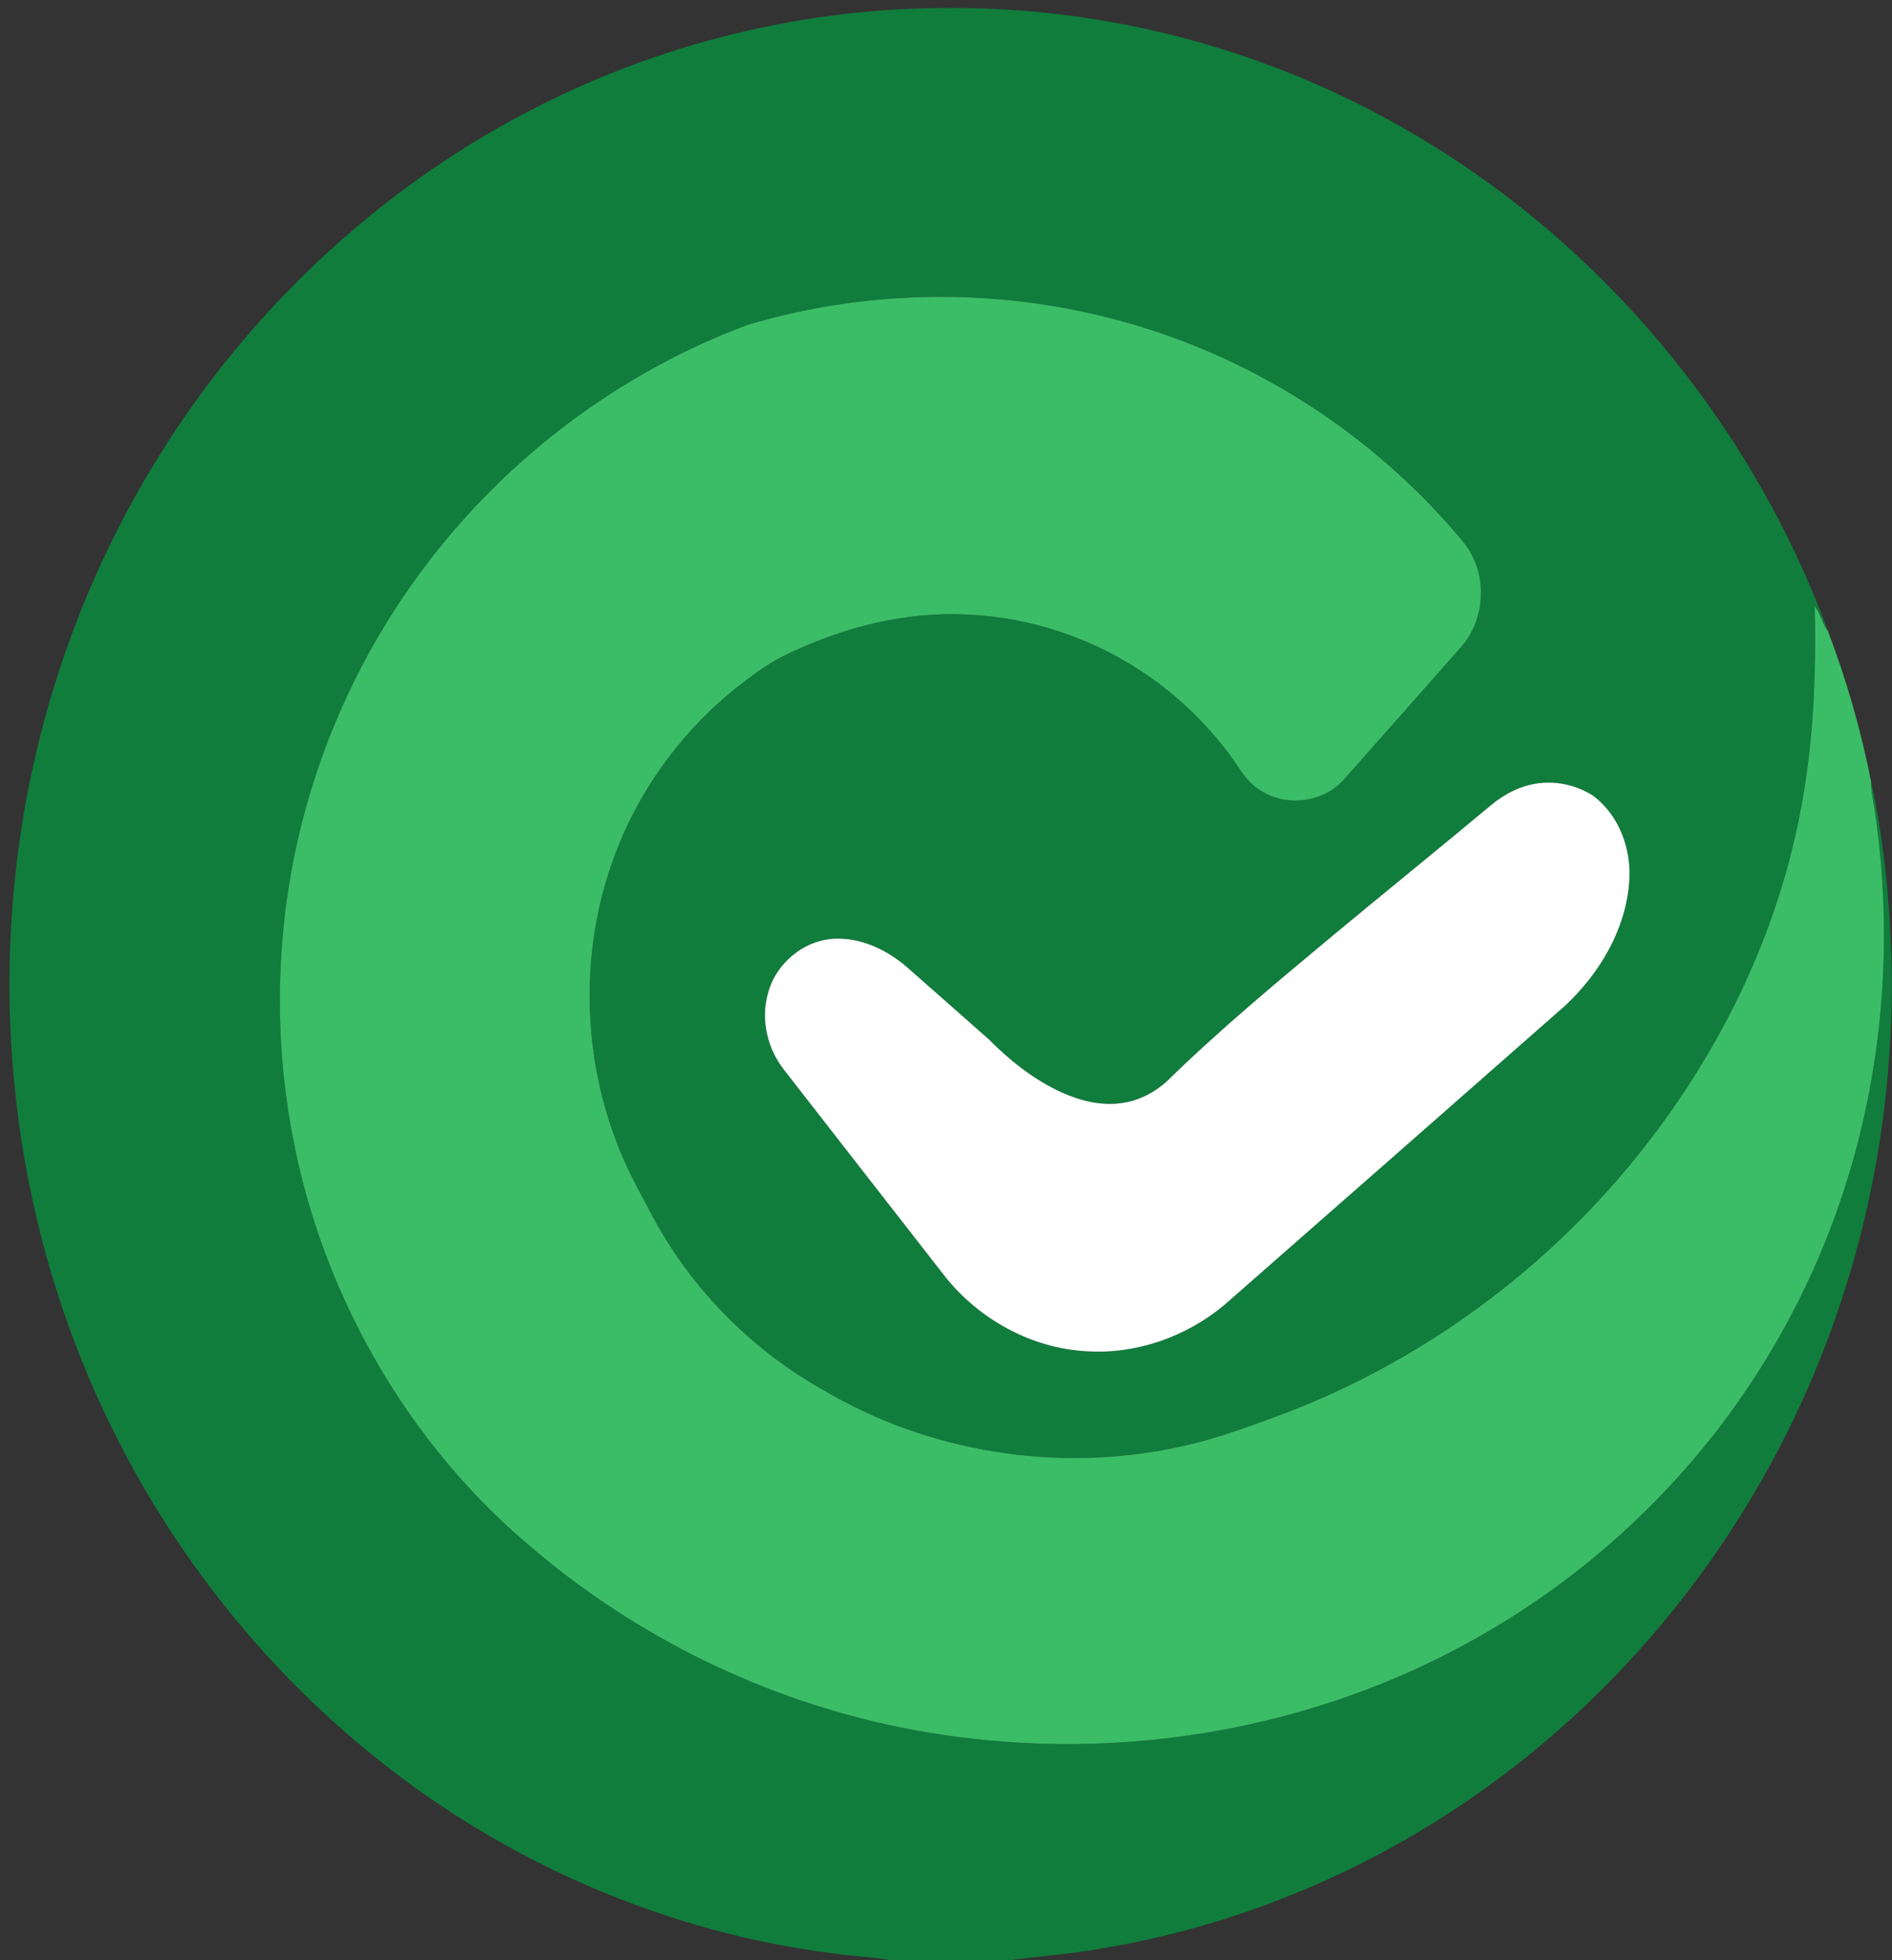 <?xml version="1.0" encoding="UTF-8" ?>
<!DOCTYPE svg PUBLIC "-//W3C//DTD SVG 1.1//EN" "http://www.w3.org/Graphics/SVG/1.1/DTD/svg11.dtd">
<svg width="916pt" height="949pt" viewBox="0 0 916 949" version="1.1" xmlns="http://www.w3.org/2000/svg">
<rect x="0" y="0" width="916" height="949" fill="#333333" stroke="none"/>
<g id="#107d3cff">
<path fill="#107d3c" opacity="1.00" d=" M 254.64 54.55 C 318.21 21.04 390.08 3.35 461.96 3.87 C 507.85 3.91 553.73 11.31 597.34 25.59 C 661.20 46.38 719.99 82.08 768.52 128.43 C 820.07 177.66 860.44 238.71 885.03 305.64 C 882.12 302.01 881.49 297.19 878.59 293.57 C 879.49 329.84 877.67 366.40 869.79 401.93 C 856.22 464.34 825.18 522.32 783.62 570.56 C 740.50 620.45 685.19 659.82 623.67 683.66 C 606.50 690.02 589.33 696.66 571.37 700.43 C 512.88 713.32 449.67 703.44 398.16 672.77 C 361.68 652.19 331.51 620.59 312.88 583.05 C 306.53 571.61 300.70 559.85 296.48 547.44 C 280.96 503.04 281.74 452.98 299.46 409.34 C 311.54 379.41 331.59 352.82 356.81 332.72 C 364.79 326.46 373.01 320.33 382.30 316.15 C 408.94 303.58 438.46 296.04 468.05 297.52 C 499.58 298.85 530.61 309.47 556.43 327.59 C 571.75 338.30 585.27 351.59 596.27 366.70 C 600.27 372.28 603.70 378.61 609.70 382.35 C 622.12 390.91 640.49 388.81 650.54 377.51 C 669.65 355.96 688.75 334.38 707.79 312.77 C 719.68 298.86 720.18 276.63 708.47 262.46 C 668.58 214.25 614.61 177.83 554.91 159.02 C 492.75 139.32 424.65 138.58 362.15 157.23 C 300.35 180.15 245.62 221.39 205.95 273.98 C 166.98 325.37 142.75 387.79 136.98 452.05 C 132.76 497.40 137.46 543.57 150.78 587.13 C 170.00 649.61 206.90 706.84 257.02 748.96 C 308.02 792.55 370.16 823.01 435.93 836.35 C 510.21 851.41 588.72 845.32 659.72 818.76 C 712.29 799.09 760.63 768.06 800.08 728.12 C 843.54 684.47 876.10 630.13 894.31 571.30 C 912.12 513.97 916.50 452.62 907.76 393.27 C 907.08 388.29 905.79 383.38 905.85 378.32 C 911.80 405.48 914.68 433.28 915.63 461.05 C 917.74 526.65 906.71 592.71 882.80 653.87 C 847.98 743.66 785.27 822.61 704.78 875.68 C 653.41 909.69 594.96 933.03 534.19 943.25 C 519.41 946.00 504.39 946.95 489.52 949.00 L 430.67 949.00 C 421.82 947.44 412.82 947.15 403.93 945.87 C 323.26 935.73 245.89 902.33 182.51 851.51 C 125.54 806.05 79.66 746.96 49.14 680.81 C 13.59 604.14 -0.90 518.07 6.43 433.94 C 12.85 358.24 37.33 284.09 77.66 219.69 C 120.84 150.43 182.29 92.48 254.64 54.55 M 745.12 379.20 C 736.47 380.23 728.45 384.33 721.83 389.87 C 696.78 410.81 671.37 431.31 646.25 452.17 C 618.49 475.32 590.58 498.40 564.74 523.72 C 558.96 528.91 551.79 532.67 544.09 533.91 C 533.83 535.70 523.33 533.12 513.97 528.91 C 500.65 522.82 488.98 513.60 478.73 503.23 C 465.68 491.64 452.55 480.14 439.47 468.59 C 429.79 460.10 417.23 453.96 404.12 454.49 C 389.08 455.13 375.48 466.55 371.78 481.07 C 368.19 493.83 371.57 507.89 379.74 518.19 C 405.72 551.54 431.66 584.91 457.68 618.23 C 474.24 638.93 499.46 652.84 526.09 654.24 C 550.17 655.81 574.41 647.20 592.82 631.77 C 647.87 583.51 702.88 535.19 757.85 486.83 C 774.46 471.23 787.09 450.12 788.76 427.03 C 790.02 411.51 784.11 395.03 771.52 385.43 C 763.83 380.34 754.28 378.11 745.12 379.20 Z" />
</g>
<g id="#3bbd67ff">
<path fill="#3bbd67" opacity="1.00" d=" M 362.15 157.23 C 424.65 138.58 492.75 139.32 554.91 159.02 C 614.61 177.83 668.58 214.25 708.47 262.46 C 720.18 276.63 719.68 298.86 707.79 312.77 C 688.75 334.38 669.65 355.96 650.54 377.51 C 640.49 388.81 622.12 390.91 609.70 382.35 C 603.70 378.61 600.27 372.28 596.27 366.70 C 585.27 351.59 571.75 338.30 556.43 327.59 C 530.61 309.47 499.58 298.85 468.05 297.52 C 438.46 296.04 408.94 303.58 382.30 316.15 C 373.01 320.33 364.79 326.46 356.81 332.72 C 331.59 352.82 311.54 379.41 299.46 409.34 C 281.74 452.98 280.96 503.04 296.48 547.44 C 300.70 559.85 306.53 571.61 312.88 583.05 C 331.51 620.59 361.68 652.19 398.16 672.77 C 449.67 703.44 512.88 713.32 571.37 700.43 C 589.33 696.66 606.50 690.02 623.67 683.66 C 685.19 659.82 740.50 620.45 783.62 570.56 C 825.18 522.32 856.22 464.34 869.79 401.93 C 877.67 366.40 879.49 329.84 878.59 293.57 C 881.49 297.19 882.12 302.01 885.03 305.64 C 893.96 329.23 900.99 353.57 905.85 378.32 C 905.79 383.38 907.08 388.29 907.76 393.27 C 916.50 452.62 912.12 513.97 894.31 571.30 C 876.10 630.13 843.54 684.47 800.08 728.12 C 760.63 768.06 712.29 799.09 659.72 818.76 C 588.72 845.32 510.21 851.41 435.93 836.35 C 370.16 823.01 308.02 792.55 257.02 748.96 C 206.90 706.84 170.00 649.61 150.78 587.13 C 137.46 543.57 132.76 497.40 136.98 452.05 C 142.75 387.79 166.98 325.37 205.95 273.98 C 245.62 221.39 300.35 180.15 362.15 157.23 Z" />
</g>
<g id="#ffffffff">
<path fill="#ffffff" opacity="1.00" d=" M 745.12 379.20 C 754.28 378.11 763.83 380.34 771.52 385.43 C 784.11 395.03 790.02 411.51 788.76 427.03 C 787.09 450.12 774.46 471.23 757.85 486.83 C 702.88 535.19 647.87 583.51 592.82 631.77 C 574.41 647.20 550.17 655.81 526.09 654.24 C 499.46 652.84 474.24 638.93 457.68 618.23 C 431.66 584.91 405.72 551.54 379.74 518.19 C 371.57 507.89 368.19 493.83 371.78 481.07 C 375.48 466.55 389.08 455.13 404.12 454.49 C 417.23 453.96 429.79 460.10 439.47 468.59 C 452.55 480.14 465.68 491.64 478.73 503.23 C 488.98 513.60 500.65 522.82 513.97 528.91 C 523.33 533.12 533.83 535.70 544.09 533.91 C 551.79 532.67 558.96 528.91 564.74 523.72 C 590.58 498.40 618.49 475.32 646.25 452.17 C 671.37 431.31 696.78 410.81 721.83 389.87 C 728.45 384.33 736.47 380.23 745.12 379.20 Z" />
</g>
</svg>
